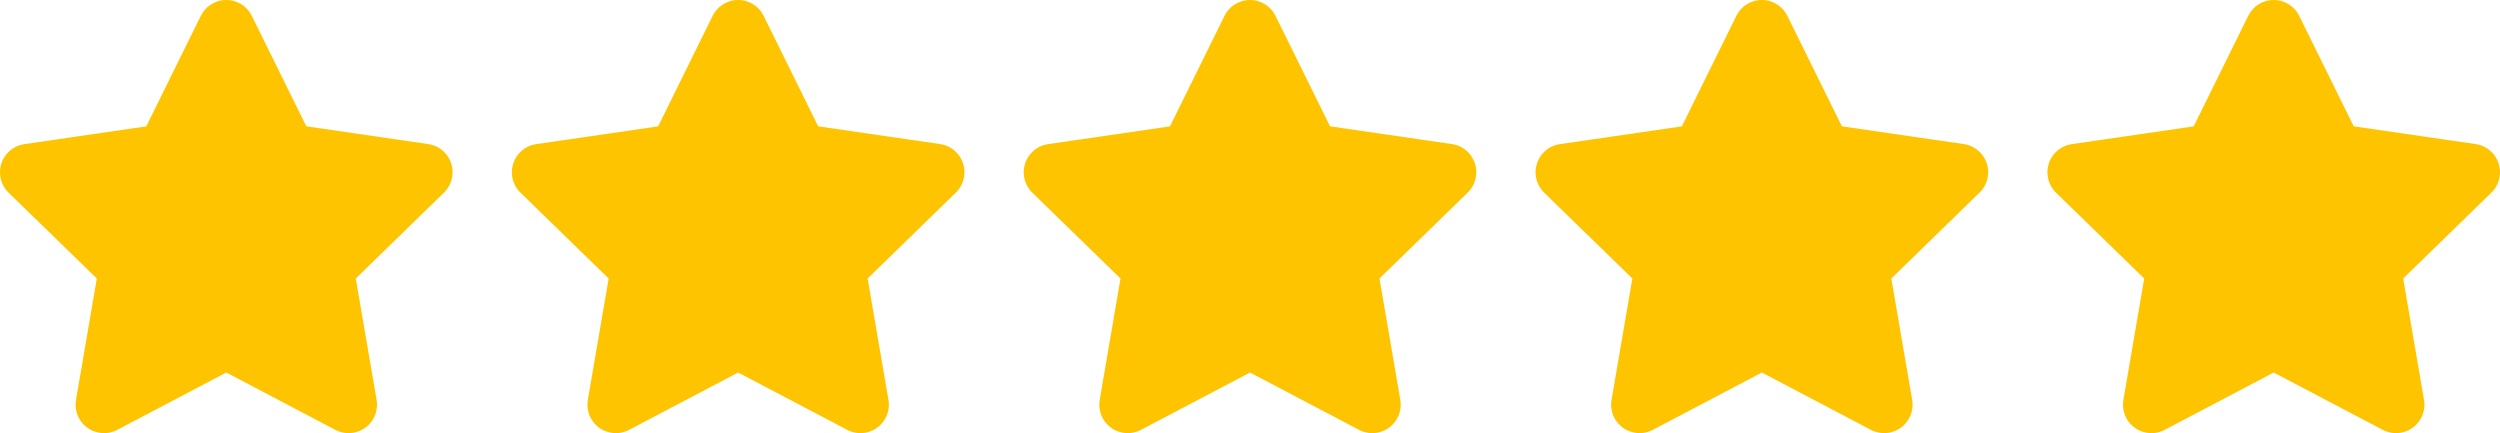 <svg xmlns="http://www.w3.org/2000/svg" width="87.916" height="15.234" viewBox="0 0 87.916 15.234"><g transform="translate(1 1)"><path d="M9.958,3l2.15,4.356,4.808.7-3.479,3.388.821,4.787-4.3-2.261-4.3,2.261.821-4.787L3,8.058l4.808-.7Z" transform="translate(-3 -3)" fill="#ffc400" stroke="#ffc400" stroke-linecap="round" stroke-linejoin="round" stroke-width="2"/><path d="M9.958,3l2.15,4.356,4.808.7-3.479,3.388.821,4.787-4.3-2.261-4.3,2.261.821-4.787L3,8.058l4.808-.7Z" transform="translate(15 -3)" fill="#ffc400" stroke="#ffc400" stroke-linecap="round" stroke-linejoin="round" stroke-width="2"/><path d="M9.958,3l2.15,4.356,4.808.7-3.479,3.388.821,4.787-4.3-2.261-4.3,2.261.821-4.787L3,8.058l4.808-.7Z" transform="translate(33 -3)" fill="#ffc400" stroke="#ffc400" stroke-linecap="round" stroke-linejoin="round" stroke-width="2"/><path d="M9.958,3l2.15,4.356,4.808.7-3.479,3.388.821,4.787-4.3-2.261-4.3,2.261.821-4.787L3,8.058l4.808-.7Z" transform="translate(51 -3)" fill="#ffc400" stroke="#ffc400" stroke-linecap="round" stroke-linejoin="round" stroke-width="2"/><path d="M9.958,3l2.15,4.356,4.808.7-3.479,3.388.821,4.787-4.3-2.261-4.3,2.261.821-4.787L3,8.058l4.808-.7Z" transform="translate(69 -3)" fill="#ffc400" stroke="#ffc400" stroke-linecap="round" stroke-linejoin="round" stroke-width="2"/></g></svg>